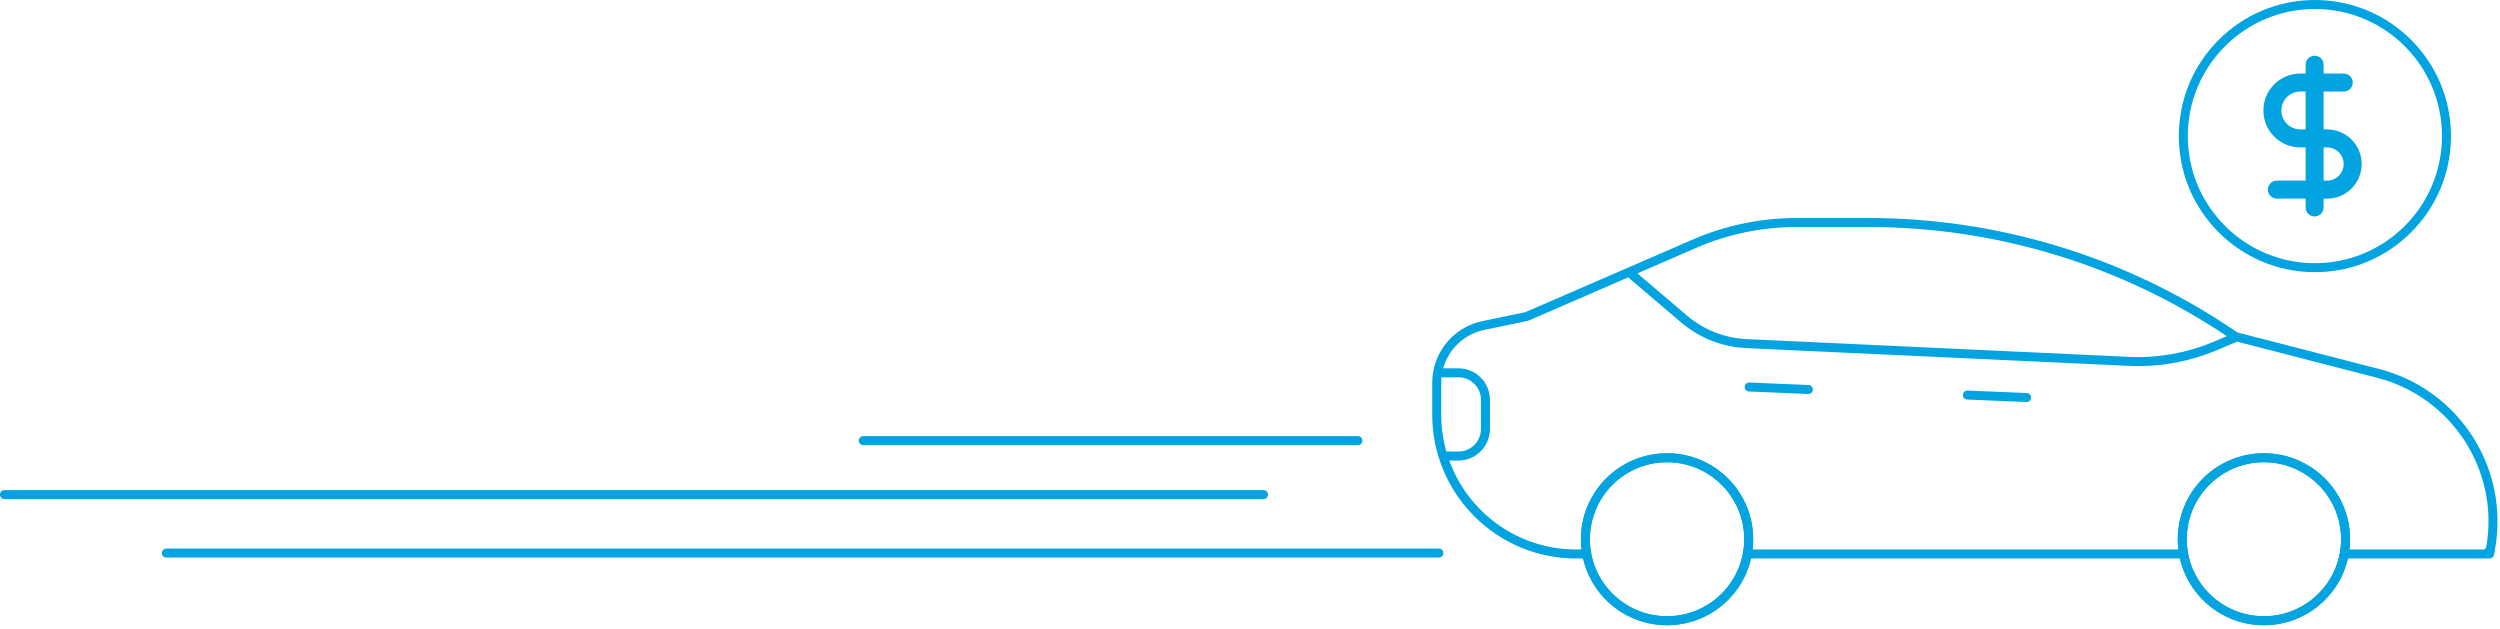 <svg width="556" height="140" viewBox="0 0 556 140" fill="none" xmlns="http://www.w3.org/2000/svg">
<circle cx="514.835" cy="30.265" r="29.265" stroke="#01A3E0" stroke-width="2"/>
<path fill-rule="evenodd" clip-rule="evenodd" d="M516.772 14.391C516.772 13.286 515.877 12.391 514.772 12.391C513.667 12.391 512.772 13.286 512.772 14.391V16.359H511.589C507.053 16.359 503.377 20.036 503.377 24.571C503.377 29.107 507.053 32.783 511.589 32.783H512.772V40.172H506.369C505.264 40.172 504.369 41.068 504.369 42.172C504.369 43.277 505.264 44.172 506.369 44.172H512.772V46.141C512.772 47.246 513.667 48.141 514.772 48.141C515.877 48.141 516.772 47.246 516.772 46.141V44.172H517.542C521.791 44.172 525.236 40.727 525.236 36.478C525.236 32.228 521.791 28.784 517.542 28.784H516.772V20.359H521.252C522.356 20.359 523.252 19.464 523.252 18.359C523.252 17.255 522.356 16.359 521.252 16.359H516.772V14.391ZM512.772 20.359V28.784H511.589C509.262 28.784 507.377 26.898 507.377 24.571C507.377 22.245 509.262 20.359 511.589 20.359H512.772ZM516.772 32.783H517.542C519.582 32.783 521.236 34.438 521.236 36.478C521.236 38.518 519.582 40.172 517.542 40.172H516.772V32.783Z" fill="#01A3E0"/>
<path fill-rule="evenodd" clip-rule="evenodd" d="M399.545 50.486C391.876 50.486 384.288 52.062 377.253 55.114L364.153 60.799L375.196 70.195C378.908 73.353 383.563 75.189 388.432 75.415L473.547 79.366C479.921 79.662 486.281 78.536 492.165 76.069L495.256 74.773C471.686 58.944 443.933 50.486 415.531 50.486H399.545ZM497.537 75.985L528.673 84.014C545.388 88.325 555.945 104.775 552.936 121.742L552.538 122.207H521.5C520.948 122.207 520.5 122.655 520.5 123.207C520.5 123.76 520.948 124.207 521.5 124.207H553H553.682C554.164 124.207 554.577 123.864 554.665 123.39L554.855 122.368C558.211 104.276 546.991 86.673 529.173 82.078L497.58 73.931L496.957 73.508C472.932 57.203 444.566 48.486 415.531 48.486H399.545C391.602 48.486 383.743 50.118 376.456 53.28L339.26 69.421L329.67 71.421C323.179 72.775 318.528 78.496 318.528 85.126V92.207C318.528 109.88 332.855 124.207 350.528 124.207H352.5C353.052 124.207 353.5 123.76 353.5 123.207C353.5 122.655 353.052 122.207 352.5 122.207H350.528C337.545 122.207 326.488 113.96 322.311 102.419H324.364C328.23 102.419 331.364 99.285 331.364 95.419V88.914C331.364 85.048 328.23 81.914 324.364 81.914H320.964C322.141 77.674 325.599 74.313 330.078 73.379L339.768 71.358C339.835 71.344 339.9 71.323 339.962 71.296L362.109 61.686L373.9 71.718C377.949 75.163 383.028 77.166 388.339 77.413L473.454 81.364C480.124 81.674 486.78 80.495 492.939 77.913L497.537 75.985ZM324.364 83.914H320.589C320.548 84.314 320.528 84.718 320.528 85.126V92.207C320.528 95.055 320.925 97.809 321.666 100.419H324.364C327.125 100.419 329.364 98.181 329.364 95.419V88.914C329.364 86.153 327.125 83.914 324.364 83.914ZM388.206 123.207C388.206 122.655 388.654 122.207 389.206 122.207H485.5C486.052 122.207 486.5 122.655 486.5 123.207C486.5 123.76 486.052 124.207 485.5 124.207H389.206C388.654 124.207 388.206 123.76 388.206 123.207ZM436.548 87.815C436.571 87.263 437.037 86.835 437.589 86.858L450.754 87.414C451.306 87.437 451.734 87.903 451.711 88.455C451.688 89.007 451.222 89.435 450.67 89.412L437.505 88.857C436.953 88.833 436.524 88.367 436.548 87.815ZM389.05 85.07C388.498 85.047 388.032 85.475 388.009 86.027C387.985 86.579 388.414 87.045 388.966 87.068L402.131 87.624C402.682 87.647 403.149 87.219 403.172 86.667C403.195 86.115 402.767 85.649 402.215 85.626L389.05 85.07Z" fill="#01A3E0"/>
<path d="M192 98H302" stroke="#01A3E0" stroke-width="2" stroke-linecap="round"/>
<path d="M37 123H320" stroke="#01A3E0" stroke-width="2" stroke-linecap="round"/>
<path d="M1 110L281 110" stroke="#01A3E0" stroke-width="2" stroke-linecap="round"/>
<ellipse cx="370.752" cy="119.924" rx="18.158" ry="18.123" stroke="#01A3E0" stroke-width="2"/>
<ellipse cx="370.752" cy="119.924" rx="18.158" ry="18.123" stroke="#04A4E1" stroke-width="2"/>
<ellipse cx="503.493" cy="119.924" rx="18.158" ry="18.123" stroke="#01A3E0" stroke-width="2"/>
<ellipse cx="503.493" cy="119.924" rx="18.158" ry="18.123" stroke="#04A4E1" stroke-width="2"/>
</svg>

